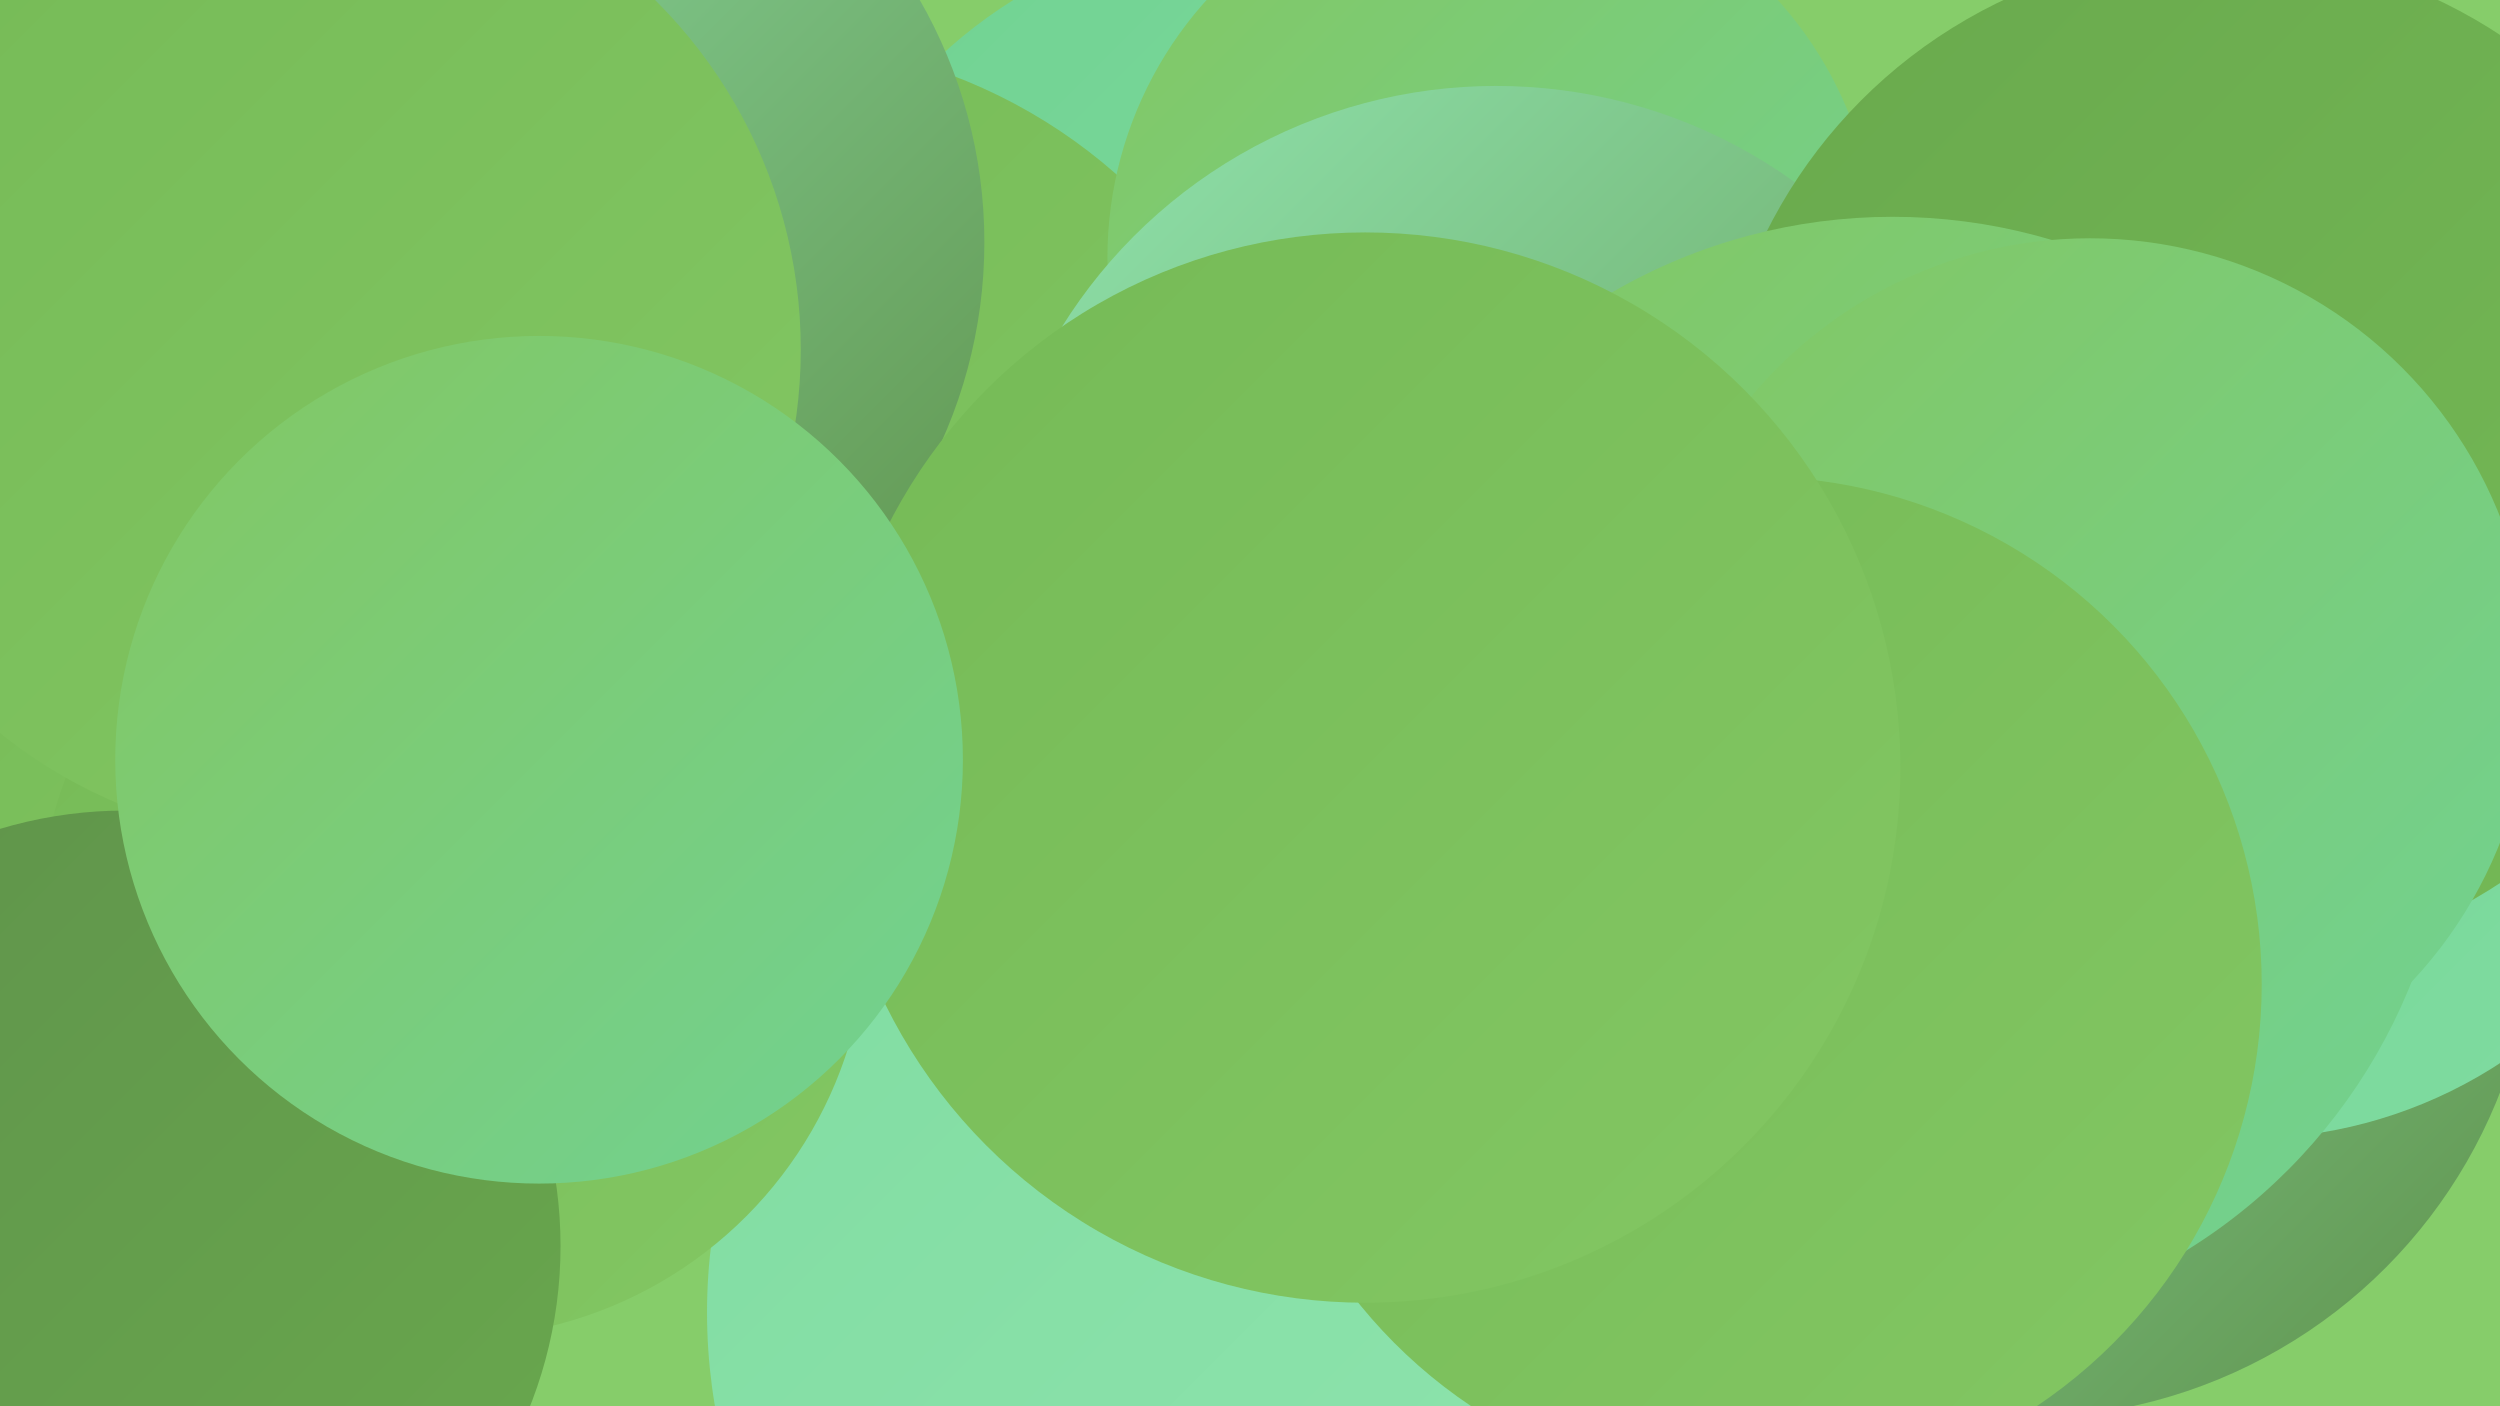 <?xml version="1.0" encoding="UTF-8"?><svg width="1280" height="720" xmlns="http://www.w3.org/2000/svg"><defs><linearGradient id="grad0" x1="0%" y1="0%" x2="100%" y2="100%"><stop offset="0%" style="stop-color:#5f924b;stop-opacity:1" /><stop offset="100%" style="stop-color:#69a94d;stop-opacity:1" /></linearGradient><linearGradient id="grad1" x1="0%" y1="0%" x2="100%" y2="100%"><stop offset="0%" style="stop-color:#69a94d;stop-opacity:1" /><stop offset="100%" style="stop-color:#75ba56;stop-opacity:1" /></linearGradient><linearGradient id="grad2" x1="0%" y1="0%" x2="100%" y2="100%"><stop offset="0%" style="stop-color:#75ba56;stop-opacity:1" /><stop offset="100%" style="stop-color:#83c763;stop-opacity:1" /></linearGradient><linearGradient id="grad3" x1="0%" y1="0%" x2="100%" y2="100%"><stop offset="0%" style="stop-color:#83c763;stop-opacity:1" /><stop offset="100%" style="stop-color:#71d292;stop-opacity:1" /></linearGradient><linearGradient id="grad4" x1="0%" y1="0%" x2="100%" y2="100%"><stop offset="0%" style="stop-color:#71d292;stop-opacity:1" /><stop offset="100%" style="stop-color:#80dca1;stop-opacity:1" /></linearGradient><linearGradient id="grad5" x1="0%" y1="0%" x2="100%" y2="100%"><stop offset="0%" style="stop-color:#80dca1;stop-opacity:1" /><stop offset="100%" style="stop-color:#91e5b0;stop-opacity:1" /></linearGradient><linearGradient id="grad6" x1="0%" y1="0%" x2="100%" y2="100%"><stop offset="0%" style="stop-color:#91e5b0;stop-opacity:1" /><stop offset="100%" style="stop-color:#5f924b;stop-opacity:1" /></linearGradient></defs><rect width="1280" height="720" fill="#86cd6a" /><circle cx="565" cy="469" r="214" fill="url(#grad4)" /><circle cx="19" cy="503" r="216" fill="url(#grad2)" /><circle cx="1222" cy="294" r="231" fill="url(#grad2)" /><circle cx="1036" cy="464" r="262" fill="url(#grad6)" /><circle cx="648" cy="207" r="244" fill="url(#grad4)" /><circle cx="391" cy="294" r="273" fill="url(#grad2)" /><circle cx="1150" cy="345" r="238" fill="url(#grad4)" /><circle cx="764" cy="132" r="197" fill="url(#grad3)" /><circle cx="255" cy="124" r="249" fill="url(#grad6)" /><circle cx="766" cy="306" r="262" fill="url(#grad6)" /><circle cx="1137" cy="235" r="260" fill="url(#grad1)" /><circle cx="647" cy="672" r="285" fill="url(#grad5)" /><circle cx="232" cy="473" r="212" fill="url(#grad2)" /><circle cx="969" cy="397" r="286" fill="url(#grad3)" /><circle cx="158" cy="179" r="252" fill="url(#grad2)" /><circle cx="1070" cy="348" r="226" fill="url(#grad3)" /><circle cx="898" cy="504" r="260" fill="url(#grad2)" /><circle cx="699" cy="393" r="274" fill="url(#grad2)" /><circle cx="64" cy="638" r="223" fill="url(#grad0)" /><circle cx="276" cy="389" r="217" fill="url(#grad3)" /></svg>